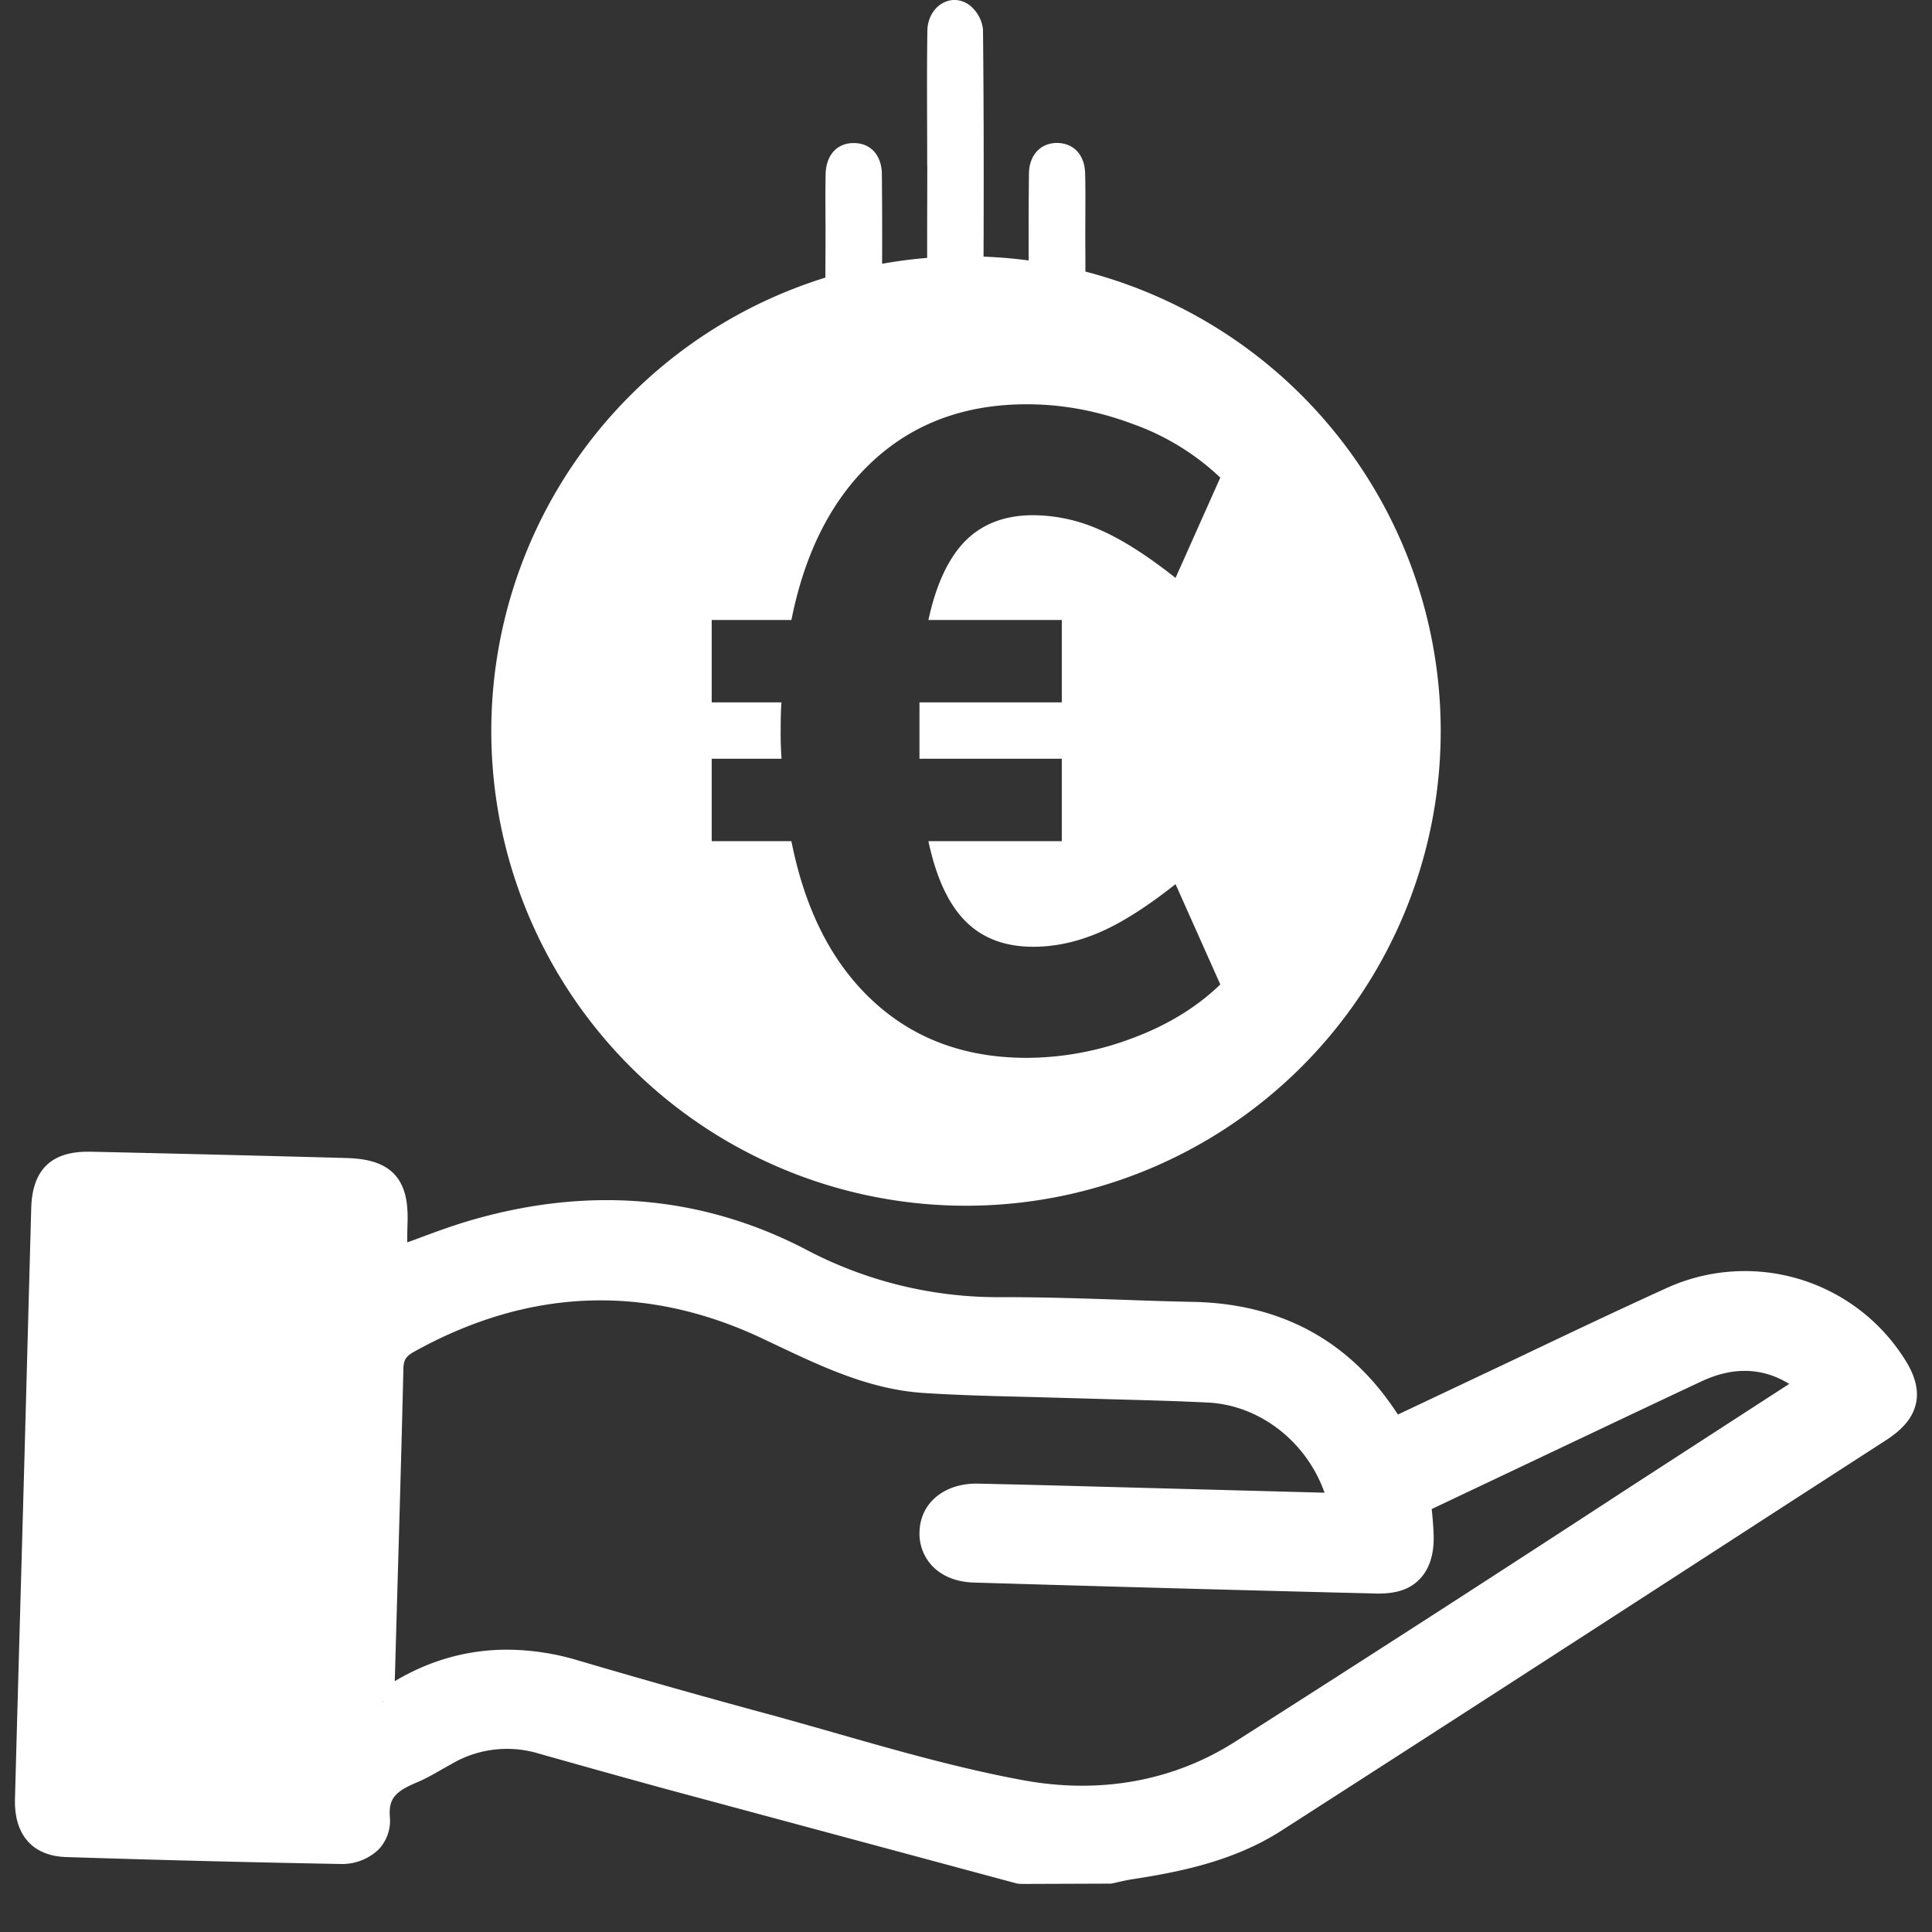 <svg xmlns="http://www.w3.org/2000/svg" width="24" height="24"><rect width="100%" height="100%" fill="#333333" stroke="none"/><g fill="#fff"><path d="M11.518 2.05c0-.556-.006-1.11.002-1.666.004-.302.287-.484.516-.326a.448.448 0 0 1 .175.307c.012 1.117.01 2.234.005 3.351 0 .212-.147.353-.338.358-.2.006-.354-.138-.357-.36-.007-.554-.002-1.11-.002-1.665h-.001Zm1.964.865c0 .26.004.52-.002.78-.005.227-.14.373-.338.38-.207.005-.357-.143-.36-.38a68.61 68.61 0 0 1 0-1.539c.003-.237.153-.386.36-.38.199.007.333.15.338.38.006.253.002.506.002.759Zm-3.227.011c0-.253-.004-.506.001-.759.005-.242.142-.39.349-.39s.348.147.35.389a79.95 79.95 0 0 1 0 1.517c-.002.24-.144.39-.349.39-.205.001-.345-.149-.35-.389-.005-.252-.001-.505-.001-.758Z"/><path d="M12 3.184a5.897 5.897 0 1 0 0 11.794 5.897 5.897 0 0 0 0-11.794Zm1.19 4.518v1.023h-1.768v.7h1.768v1.024h-1.657c.096.453.25.784.462.996.21.21.49.316.84.316.273 0 .548-.06.822-.178.275-.118.59-.318.946-.6l.556 1.246c-.29.281-.653.504-1.09.667a3.739 3.739 0 0 1-1.313.245c-.764 0-1.4-.234-1.907-.702-.508-.467-.848-1.13-1.018-1.99h-.99V9.425h.868a4.057 4.057 0 0 1-.011-.355c0-.156.003-.271.01-.345h-.867V7.702h.99c.17-.853.51-1.513 1.018-1.98.507-.467 1.143-.7 1.907-.7.438 0 .875.08 1.313.244a3.08 3.08 0 0 1 1.09.667l-.556 1.246c-.357-.282-.671-.482-.946-.6a2.05 2.05 0 0 0-.823-.179c-.348 0-.628.106-.84.317-.21.212-.365.54-.461.985h1.657Z"/><path d="M23.632 16.84a2.348 2.348 0 0 0-2.943-.833c-.632.288-1.259.586-1.886.885l-1.438.68c-.588-.912-1.45-1.382-2.56-1.4-.31-.006-.618-.017-.927-.028-.458-.015-.916-.03-1.375-.03h-.107A5.111 5.111 0 0 1 10 15.516c-1.258-.651-2.627-.78-4.067-.381-.27.074-.534.172-.79.268l-.084.03c0-.07 0-.142.003-.213.008-.22-.005-.464-.163-.633-.157-.168-.405-.196-.604-.202a633.142 633.142 0 0 0-3.17-.078h-.033c-.46 0-.69.229-.704.698l-.02.724-.061 2.262c-.04 1.453-.082 2.904-.121 4.356-.012.447.22.71.638.722a242 242 0 0 0 3.403.086.658.658 0 0 0 .476-.18.52.52 0 0 0 .14-.405c-.016-.218.056-.312.335-.428.106-.044.207-.102.308-.16l.16-.09a1.358 1.358 0 0 1 1.035-.112c.52.147 1.041.293 1.563.436l4.39 1.182.05.005 1.12-.004.086-.019c.052-.012.103-.023.154-.032.59-.09 1.273-.222 1.871-.605 2.102-1.35 4.198-2.706 6.294-4.064l1.213-.784c.224-.143.343-.292.38-.466.048-.232-.075-.449-.171-.59ZM4.753 21.146v-.014l.004-.001-.004.015Zm17.466-3.95-1.942 1.258a506.071 506.071 0 0 1-4.935 3.183c-.769.49-1.685.655-2.645.475-.758-.14-1.518-.355-2.254-.565-.264-.076-.528-.15-.792-.224a112.24 112.24 0 0 1-2.471-.697 3.1 3.1 0 0 0-.881-.133c-.49 0-.957.13-1.395.391l.027-.946c.028-.976.057-1.952.08-2.928.002-.116.03-.161.136-.22 1.409-.782 2.848-.843 4.278-.184l.245.116c.561.265 1.141.538 1.802.582.444.029.889.039 1.334.05l1.102.031c.366.01.731.02 1.096.038.649.032 1.228.49 1.45 1.12l-3.021-.081a194.52 194.52 0 0 0-1.3-.032c-.393-.002-.696.23-.71.59a.585.585 0 0 0 .154.429c.122.13.301.203.519.21 1.674.05 3.35.096 5.024.137.222 0 .386-.05.506-.17.124-.121.185-.3.184-.528-.002-.1-.01-.2-.02-.308l-.005-.044 1.476-.7c.626-.296 1.251-.594 1.877-.887.39-.182.754-.173 1.088.032l-.007.005Z"/></g></svg>